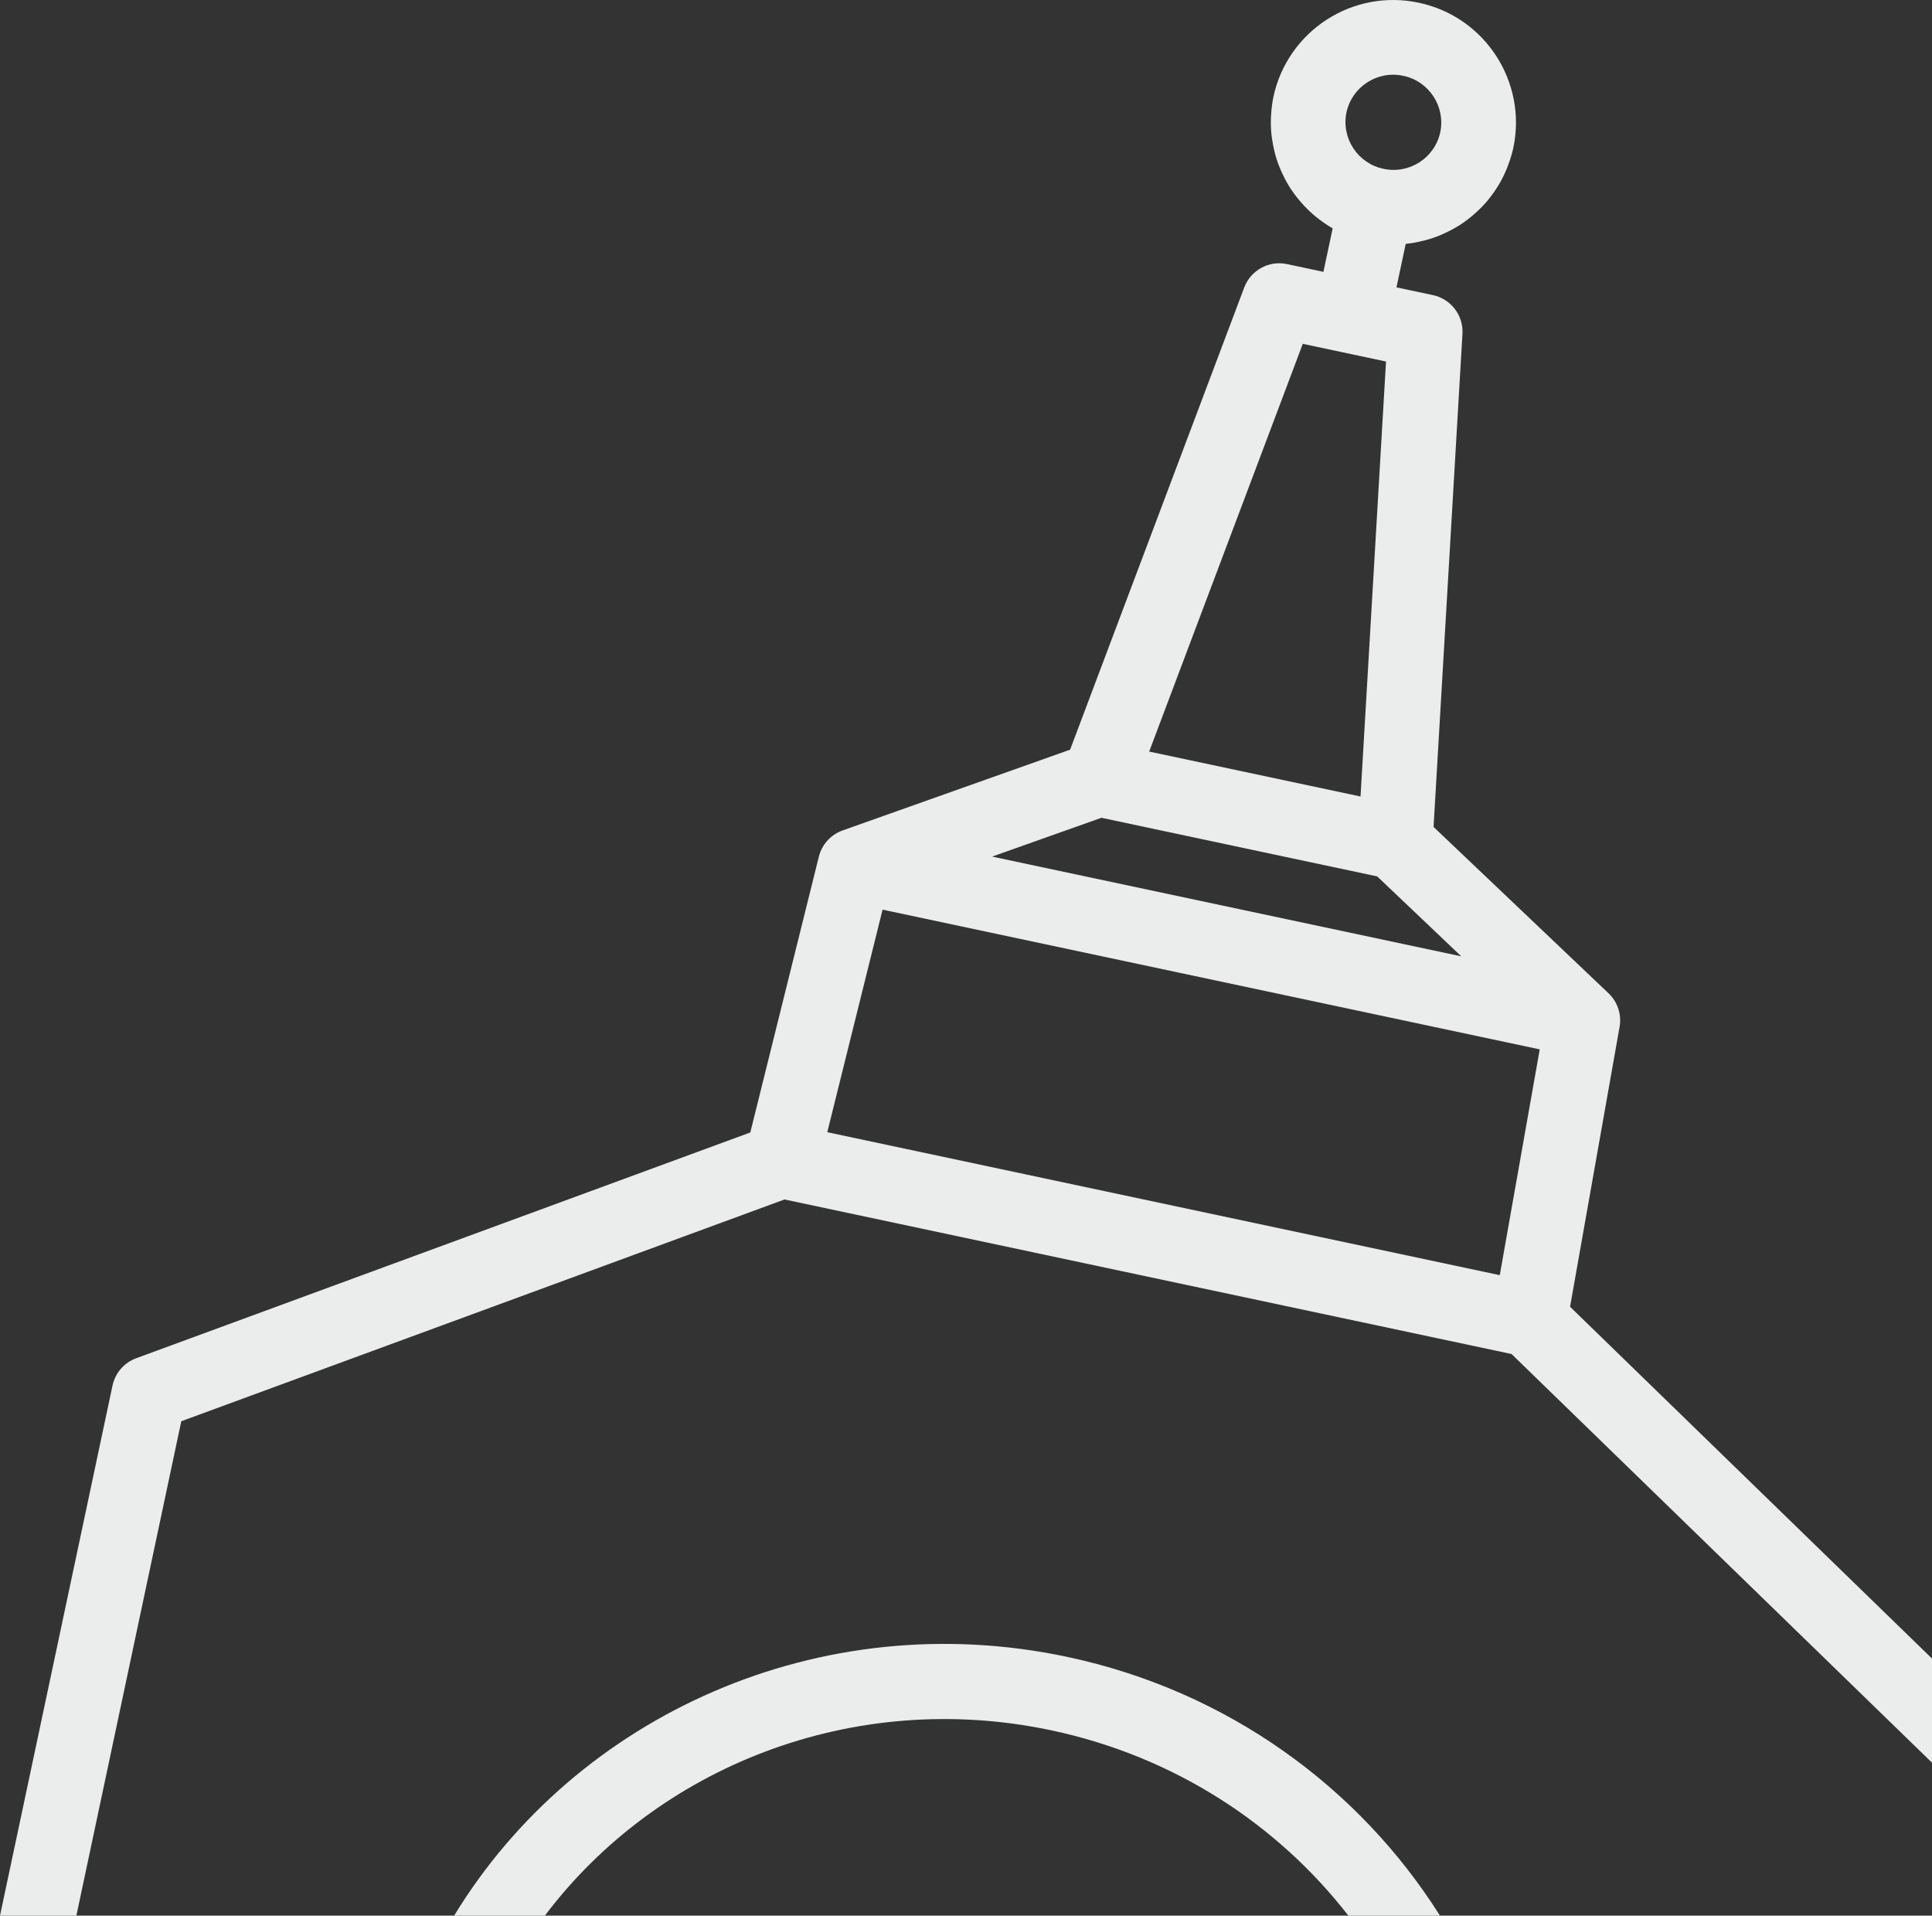 <svg version="1.1" viewBox="0 0 827 819.903" xmlns="http://www.w3.org/2000/svg">
<rect x="0" y="0" width="827" height="819.903" fill="#333333" stroke="none"/>
<style type="text/css">.st0{fill:#EBECEC;}</style>
<g transform="translate(-111.63 -95.647)" fill="#ebecec">
<path class="st0" d="m568.47 804.8c68.89 14.64 125.12 56.14 159.54 110.75h-39.2c-30.27-38.99-74.41-68.1-127.03-79.29-85.01-18.07-168.87 15.62-216.92 79.29h-38.84c52.21-85.68 156.57-133.25 262.45-110.75z"/>
<path class="st0" d="m159.79 688.66-48.16 226.89h32.69l44.91-211.61 258.22-94.92 311.2 66.15 179.98 174.91v-44.57l-154.93-150.57 21.2-119.8c0.93-5.28-0.85-10.68-4.73-14.37l-74.9-71.19 12.37-211.05c0.46-7.88-4.91-14.92-12.63-16.57l-15.62-3.32 3.95-18.59c0.14-0.01 0.28-0.06 0.42-0.07 2.32-0.26 4.61-0.67 6.87-1.24 0.44-0.11 0.89-0.2 1.33-0.32 2.29-0.63 4.54-1.41 6.73-2.35 0.42-0.18 0.83-0.38 1.24-0.57 2.09-0.94 4.11-2.02 6.06-3.23 0.15-0.1 0.32-0.17 0.47-0.27 2.02-1.31 3.94-2.75 5.75-4.32 0.38-0.33 0.76-0.65 1.14-0.99 1.78-1.6 3.44-3.31 4.99-5.13 0.21-0.25 0.39-0.52 0.59-0.76 1.4-1.74 2.69-3.56 3.86-5.47 0.22-0.36 0.45-0.7 0.67-1.07 1.21-2.1 2.28-4.28 3.19-6.53 0.19-0.48 0.37-0.97 0.55-1.46 0.92-2.4 1.66-4.86 2.22-7.37 5.93-28.32-12.18-56.1-40.49-62.09-28.29-6.03-56.12 11.99-62.21 40.26-0.52 2.52-0.84 5.07-0.98 7.63-0.03 0.52-0.07 1.04-0.09 1.56-0.09 2.42 0 4.85 0.26 7.26 0.05 0.42 0.13 0.83 0.18 1.25 0.29 2.21 0.73 4.39 1.3 6.54 0.08 0.32 0.14 0.65 0.24 0.97 0.66 2.28 1.49 4.52 2.46 6.69 0.21 0.47 0.43 0.93 0.65 1.41 1.02 2.16 2.19 4.25 3.49 6.26 0.11 0.16 0.24 0.32 0.35 0.48 1.27 1.88 2.67 3.67 4.18 5.36 0.31 0.35 0.61 0.71 0.93 1.06 1.61 1.73 3.34 3.35 5.16 4.86 0.36 0.3 0.74 0.57 1.11 0.86 1.81 1.42 3.72 2.71 5.7 3.88 0.15 0.08 0.26 0.19 0.41 0.27l-3.95 18.59-15.61-3.32c-7.73-1.64-15.49 2.61-18.28 10l-74.54 197.83-97.38 34.57c-5.05 1.79-8.87 6-10.17 11.2l-29.35 118.07-262.87 96.63c-5.17 1.9-8.99 6.31-10.13 11.68zm545.13-438.28-10.91 186.17-90.47-19.23 65.75-174.51zm-1.09-82.48c-11.04-2.31-18.13-13.12-15.84-24.16 2.4-11.02 13.27-18.02 24.3-15.65 11.05 2.31 18.14 13.13 15.85 24.18-2.4 11.02-13.28 18.02-24.31 15.63zm33.3 337.06-200.82-42.69 46.8-16.61 118.03 25.09zm-271.38 75.27 23.67-95.25 281.3 59.8-17.11 96.64z"/>
</g>
</svg>
